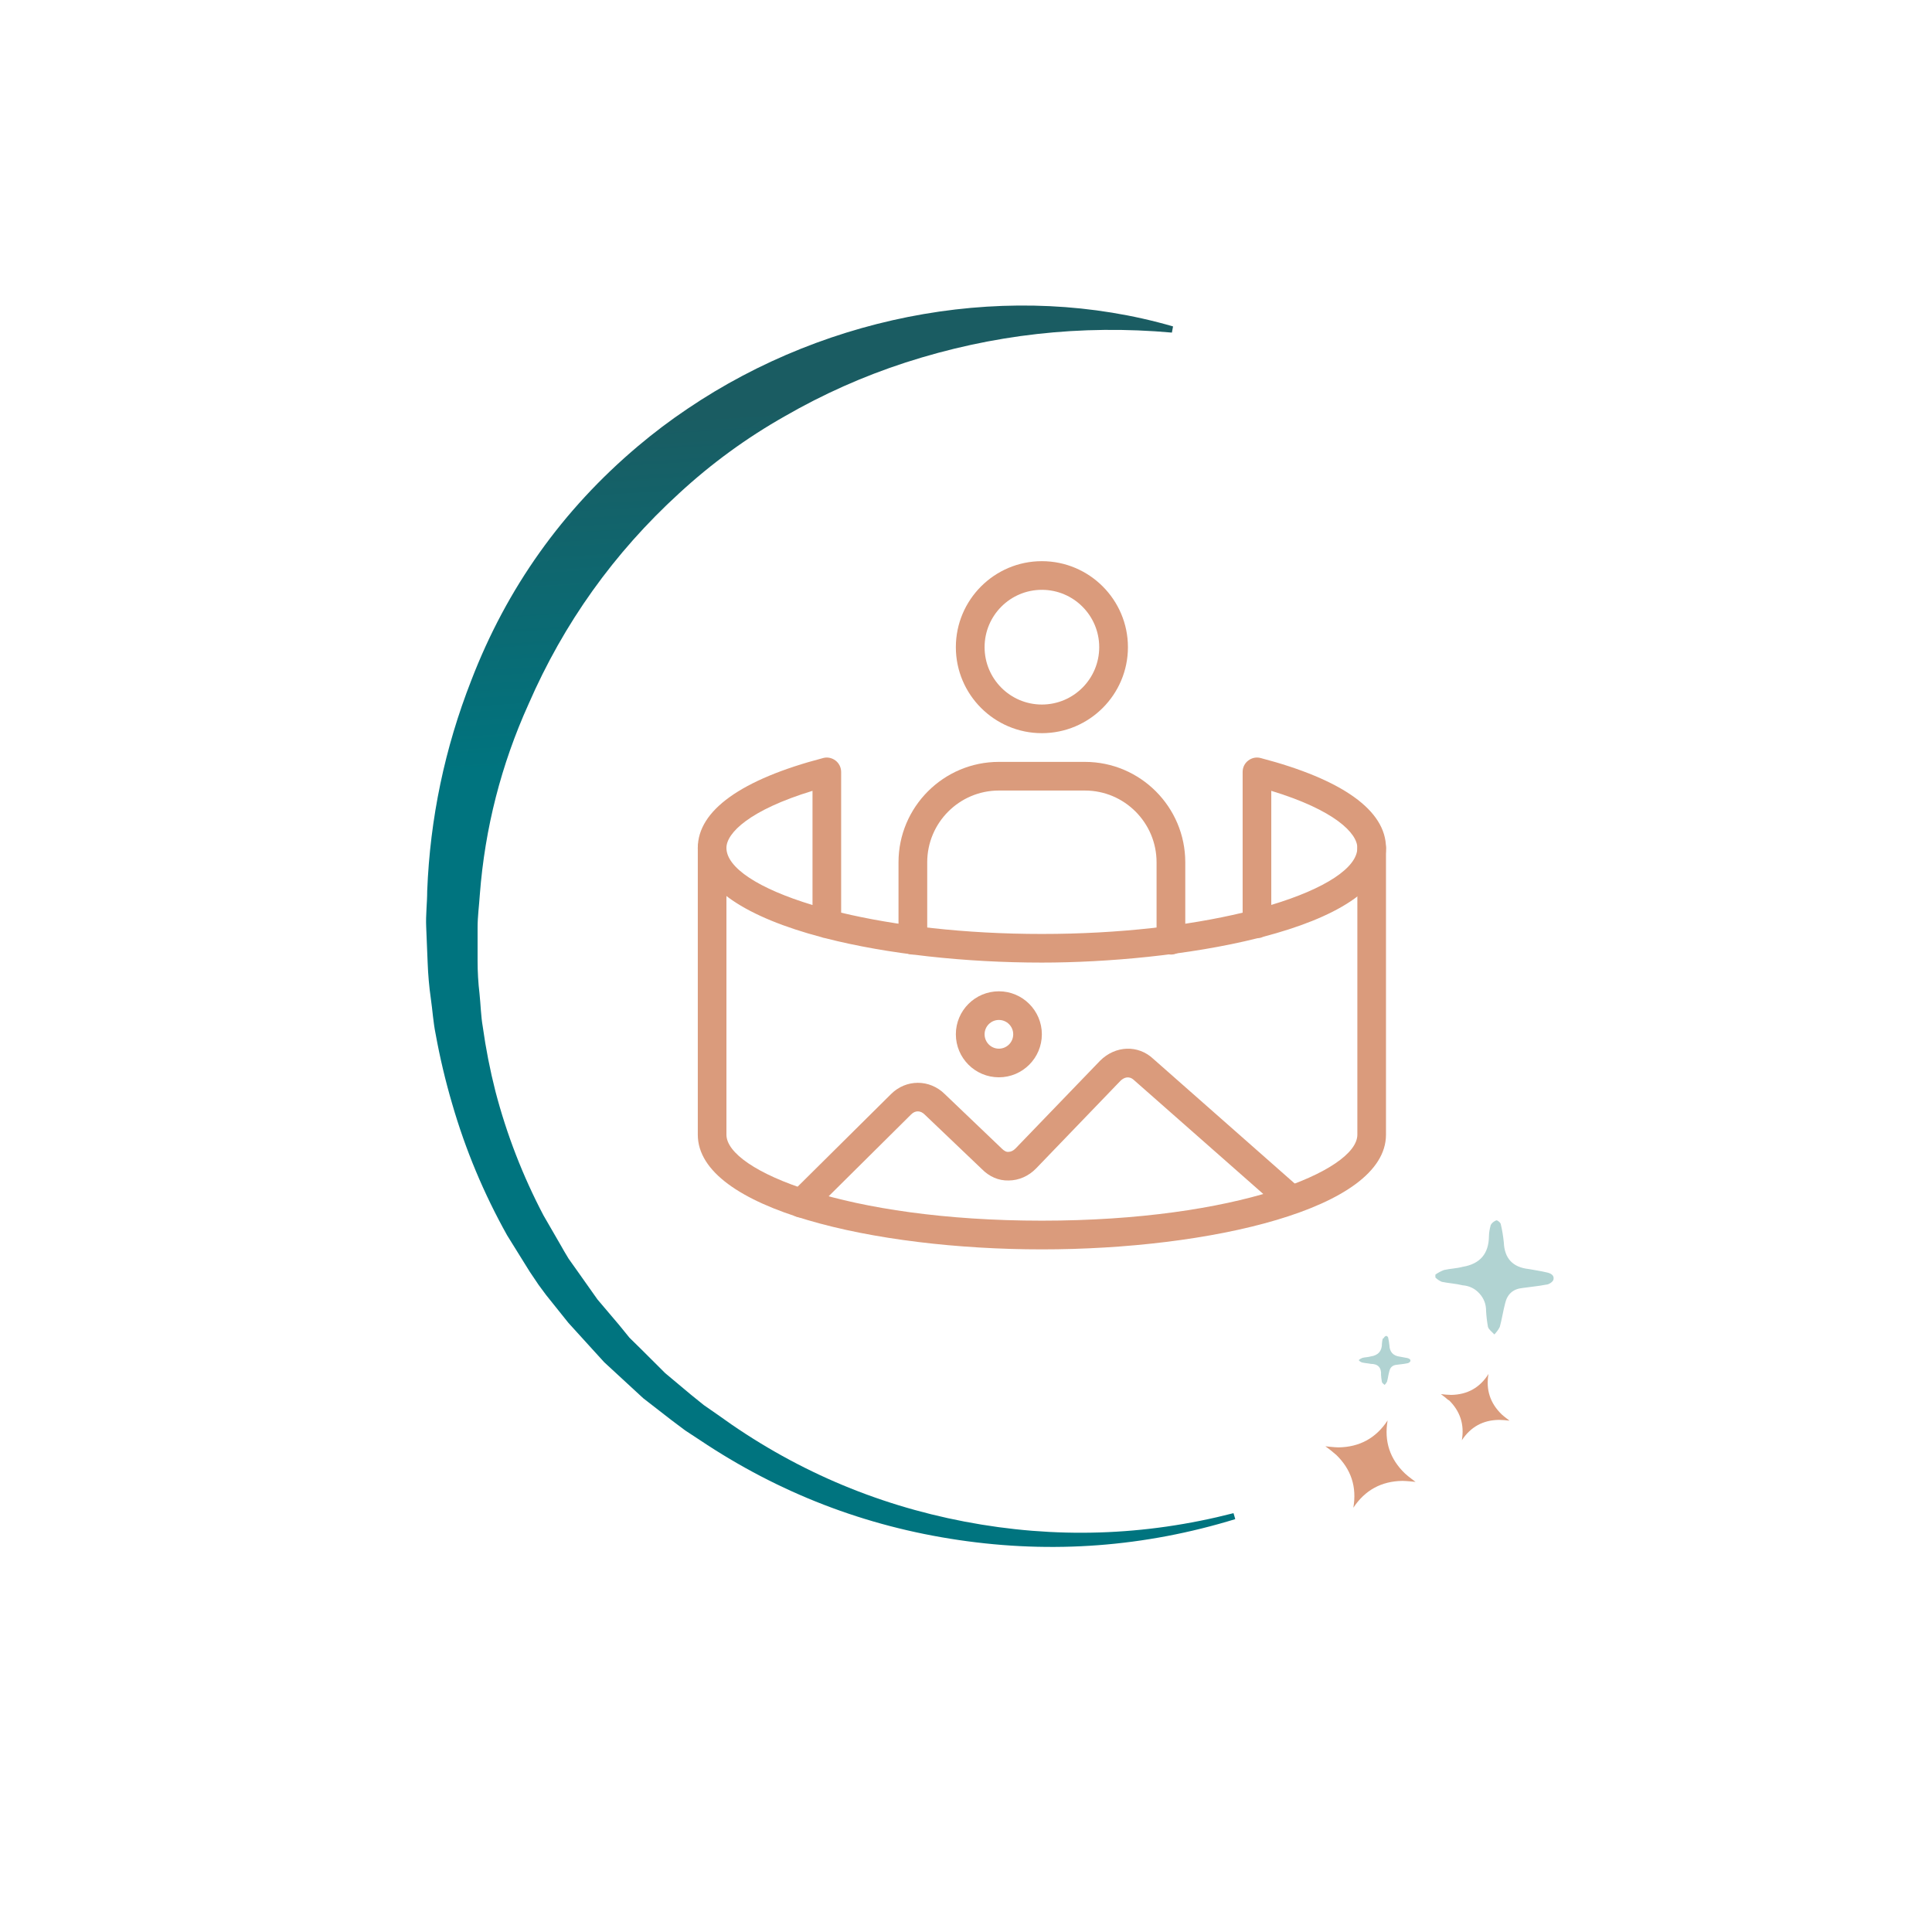 <svg xmlns="http://www.w3.org/2000/svg" xmlns:xlink="http://www.w3.org/1999/xlink" width="130" zoomAndPan="magnify" viewBox="0 0 97.5 97.5" height="130" preserveAspectRatio="xMidYMid meet" version="1.0"><defs><clipPath id="74b2c07e79"><path d="M 72.168 61.145 L 78.477 61.145 L 78.477 67.465 L 72.168 67.465 Z M 72.168 61.145 " clip-rule="nonzero"/></clipPath><clipPath id="4a7a1f73c4"><path d="M 75.223 61.855 C 75.176 62.027 75.145 62.203 75.141 62.383 C 75.133 63.27 74.691 63.785 73.82 63.93 C 73.508 64.016 73.176 64.02 72.867 64.094 C 72.715 64.152 72.57 64.23 72.438 64.324 L 72.438 64.469 C 72.531 64.562 72.637 64.637 72.762 64.688 C 73.109 64.762 73.465 64.777 73.812 64.863 C 74.152 64.891 74.434 65.027 74.66 65.277 C 74.887 65.527 75 65.82 74.996 66.16 C 75.012 66.426 75.043 66.695 75.09 66.957 C 75.133 67.105 75.301 67.219 75.414 67.344 C 75.523 67.23 75.617 67.105 75.688 66.965 C 75.797 66.57 75.855 66.16 75.961 65.762 C 76.07 65.305 76.363 65.047 76.832 65 C 77.227 64.941 77.625 64.91 78.016 64.832 C 78.156 64.832 78.363 64.695 78.395 64.582 C 78.457 64.348 78.242 64.25 78.047 64.211 C 77.746 64.141 77.453 64.098 77.152 64.043 C 76.344 63.957 75.922 63.508 75.891 62.691 C 75.859 62.391 75.812 62.094 75.742 61.797 C 75.742 61.707 75.566 61.57 75.512 61.586 C 75.461 61.605 75.414 61.633 75.371 61.664 C 75.305 61.711 75.258 61.77 75.223 61.84 " clip-rule="nonzero"/></clipPath><clipPath id="bb7c9ec90a"><path d="M 72.062 67.68 L 72.227 61.07 L 78.879 61.234 L 78.715 67.844 Z M 72.062 67.68 " clip-rule="evenodd"/></clipPath><clipPath id="d1a4fd81a7"><path d="M 68.488 67 L 71.641 67 L 71.641 70 L 68.488 70 Z M 68.488 67 " clip-rule="nonzero"/></clipPath><clipPath id="2bf77bfa01"><path d="M 69.781 67.559 C 69.762 67.637 69.746 67.711 69.742 67.793 C 69.746 68.176 69.555 68.398 69.176 68.453 C 69.043 68.492 68.902 68.492 68.766 68.523 C 68.699 68.547 68.637 68.582 68.582 68.625 L 68.582 68.664 C 68.625 68.703 68.672 68.734 68.723 68.754 C 68.871 68.793 69.023 68.797 69.172 68.828 C 69.543 68.828 69.719 69.016 69.695 69.387 C 69.703 69.5 69.715 69.617 69.738 69.73 C 69.738 69.793 69.828 69.84 69.875 69.891 C 69.926 69.844 69.965 69.789 69.996 69.73 C 70.043 69.562 70.062 69.387 70.113 69.203 C 70.156 69.004 70.281 68.895 70.484 68.875 C 70.652 68.852 70.82 68.84 71.012 68.801 C 71.082 68.793 71.137 68.758 71.176 68.695 C 71.199 68.598 71.105 68.555 71.023 68.535 L 70.645 68.465 C 70.305 68.422 70.129 68.227 70.117 67.887 C 70.105 67.758 70.082 67.633 70.055 67.508 C 70.055 67.469 69.98 67.406 69.953 67.418 C 69.898 67.434 69.859 67.469 69.832 67.523 " clip-rule="nonzero"/></clipPath><clipPath id="d83b89da41"><path d="M 68.43 70.051 L 68.496 67.223 L 71.344 67.297 L 71.273 70.117 Z M 68.43 70.051 " clip-rule="evenodd"/></clipPath><clipPath id="385e664f88"><path d="M 72.695 69.043 L 76.375 69.043 L 76.375 72.73 L 72.695 72.73 Z M 72.695 69.043 " clip-rule="nonzero"/></clipPath><clipPath id="e21a2b8180"><path d="M 73.105 70.645 C 73.688 71.207 73.91 71.887 73.773 72.684 C 74.219 72.008 74.844 71.664 75.652 71.656 C 75.832 71.66 76.004 71.672 76.18 71.695 C 76.18 71.695 75.895 71.484 75.785 71.379 C 75.203 70.816 74.98 70.137 75.117 69.34 C 74.684 70.031 74.055 70.379 73.242 70.395 C 73.066 70.391 72.891 70.379 72.715 70.355 C 72.852 70.453 72.98 70.555 73.105 70.668 " clip-rule="nonzero"/></clipPath><clipPath id="6b6b09b841"><path d="M 72.199 73.152 L 72.305 68.766 L 76.668 68.875 L 76.559 73.258 Z M 72.199 73.152 " clip-rule="evenodd"/></clipPath><clipPath id="5e3cdafeb6"><path d="M 66.383 71.68 L 71.641 71.68 L 71.641 76.418 L 66.383 76.418 Z M 66.383 71.68 " clip-rule="nonzero"/></clipPath><clipPath id="1182966915"><path d="M 67.418 73.406 C 68.188 74.145 68.48 75.039 68.297 76.09 C 68.883 75.203 69.711 74.75 70.773 74.734 C 70.973 74.734 71.438 74.785 71.438 74.785 C 71.438 74.785 71.059 74.508 70.91 74.367 C 70.141 73.633 69.844 72.734 70.027 71.684 C 69.441 72.574 68.617 73.027 67.551 73.043 C 67.352 73.043 66.887 72.988 66.887 72.988 C 67.07 73.117 67.246 73.258 67.414 73.406 " clip-rule="nonzero"/></clipPath><clipPath id="209c341be8"><path d="M 66.219 76.703 L 66.363 70.91 L 72.117 71.051 L 71.973 76.844 Z M 66.219 76.703 " clip-rule="evenodd"/></clipPath><clipPath id="d774aa816f"><path d="M 21.16 15.324 L 62.703 15.324 L 62.703 78.523 L 21.16 78.523 Z M 21.16 15.324 " clip-rule="nonzero"/></clipPath><clipPath id="696883d73d"><path d="M 32.199 22.512 C 28.383 25.73 25.578 29.672 23.785 34.332 C 22.445 37.75 21.703 41.297 21.559 44.965 C 21.559 45.57 21.48 46.176 21.508 46.777 L 21.582 48.59 C 21.605 49.191 21.656 49.793 21.742 50.391 C 21.828 50.984 21.863 51.59 21.984 52.18 C 22.199 53.367 22.477 54.539 22.816 55.695 C 23.488 58.02 24.414 60.234 25.594 62.344 L 26.543 63.871 C 26.68 64.09 26.809 64.305 26.945 64.516 L 26.988 64.574 L 27.027 64.633 L 27.555 65.348 L 28.684 66.758 L 29.891 68.086 L 30.492 68.746 L 31.152 69.355 L 32.465 70.566 L 33.875 71.66 L 34.578 72.188 L 35.328 72.68 C 39.301 75.34 43.652 77.023 48.383 77.719 C 53.117 78.418 57.766 78.066 62.34 76.664 L 62.25 76.363 C 57.758 77.52 53.234 77.66 48.68 76.789 C 44.125 75.918 39.973 74.121 36.219 71.395 L 35.52 70.91 L 34.867 70.383 L 33.57 69.297 L 32.367 68.098 L 31.766 67.508 L 31.242 66.863 L 30.152 65.578 L 29.18 64.203 L 28.695 63.52 C 28.543 63.281 28.41 63.035 28.27 62.793 L 27.43 61.34 C 26.383 59.348 25.574 57.262 25.004 55.082 C 24.73 54.004 24.516 52.914 24.363 51.812 C 24.27 51.285 24.258 50.699 24.199 50.148 C 24.133 49.594 24.102 49.039 24.102 48.484 L 24.102 46.805 C 24.102 46.246 24.18 45.691 24.215 45.141 C 24.473 41.789 25.293 38.586 26.676 35.527 C 28.453 31.445 30.984 27.902 34.27 24.898 C 35.898 23.395 37.676 22.098 39.602 21.008 C 41.539 19.891 43.566 18.988 45.691 18.297 C 50.074 16.879 54.555 16.375 59.141 16.785 L 59.199 16.473 C 51.129 14.133 41.895 15.762 34.695 20.629 C 33.828 21.211 32.996 21.84 32.199 22.512 " clip-rule="nonzero"/></clipPath><clipPath id="7ccf931da7"><path d="M 9.066 37.941 L 53.457 7.953 L 88.039 59.297 L 43.641 89.285 Z M 9.066 37.941 " clip-rule="evenodd"/></clipPath><linearGradient x1="-197.173" gradientTransform="matrix(44.392, -29.988, -34.58, -51.345, 27102.401, 21272.439)" y1="529.524" x2="-197.917" gradientUnits="userSpaceOnUse" y2="528.037" id="e69dc97067"><stop stop-opacity="1" stop-color="rgb(10.199%, 36.099%, 38.399%)" offset="0"/><stop stop-opacity="1" stop-color="rgb(10.199%, 36.099%, 38.399%)" offset="0.125"/><stop stop-opacity="1" stop-color="rgb(10.199%, 36.099%, 38.399%)" offset="0.188"/><stop stop-opacity="1" stop-color="rgb(10.199%, 36.099%, 38.399%)" offset="0.219"/><stop stop-opacity="1" stop-color="rgb(10.199%, 36.099%, 38.399%)" offset="0.234"/><stop stop-opacity="1" stop-color="rgb(10.075%, 36.212%, 38.536%)" offset="0.242"/><stop stop-opacity="1" stop-color="rgb(9.724%, 36.536%, 38.928%)" offset="0.246"/><stop stop-opacity="1" stop-color="rgb(9.497%, 36.746%, 39.183%)" offset="0.25"/><stop stop-opacity="1" stop-color="rgb(9.27%, 36.955%, 39.438%)" offset="0.254"/><stop stop-opacity="1" stop-color="rgb(9.042%, 37.166%, 39.693%)" offset="0.258"/><stop stop-opacity="1" stop-color="rgb(8.813%, 37.375%, 39.948%)" offset="0.262"/><stop stop-opacity="1" stop-color="rgb(8.586%, 37.585%, 40.202%)" offset="0.266"/><stop stop-opacity="1" stop-color="rgb(8.357%, 37.796%, 40.457%)" offset="0.27"/><stop stop-opacity="1" stop-color="rgb(8.13%, 38.007%, 40.712%)" offset="0.273"/><stop stop-opacity="1" stop-color="rgb(7.901%, 38.216%, 40.967%)" offset="0.277"/><stop stop-opacity="1" stop-color="rgb(7.674%, 38.426%, 41.222%)" offset="0.281"/><stop stop-opacity="1" stop-color="rgb(7.446%, 38.635%, 41.476%)" offset="0.285"/><stop stop-opacity="1" stop-color="rgb(7.219%, 38.846%, 41.731%)" offset="0.289"/><stop stop-opacity="1" stop-color="rgb(6.99%, 39.056%, 41.986%)" offset="0.293"/><stop stop-opacity="1" stop-color="rgb(6.763%, 39.267%, 42.241%)" offset="0.297"/><stop stop-opacity="1" stop-color="rgb(6.534%, 39.476%, 42.496%)" offset="0.301"/><stop stop-opacity="1" stop-color="rgb(6.306%, 39.687%, 42.751%)" offset="0.305"/><stop stop-opacity="1" stop-color="rgb(6.078%, 39.896%, 43.005%)" offset="0.309"/><stop stop-opacity="1" stop-color="rgb(5.85%, 40.106%, 43.26%)" offset="0.312"/><stop stop-opacity="1" stop-color="rgb(5.621%, 40.317%, 43.513%)" offset="0.316"/><stop stop-opacity="1" stop-color="rgb(5.394%, 40.527%, 43.768%)" offset="0.32"/><stop stop-opacity="1" stop-color="rgb(5.167%, 40.736%, 44.023%)" offset="0.324"/><stop stop-opacity="1" stop-color="rgb(4.939%, 40.947%, 44.278%)" offset="0.328"/><stop stop-opacity="1" stop-color="rgb(4.71%, 41.156%, 44.533%)" offset="0.332"/><stop stop-opacity="1" stop-color="rgb(4.483%, 41.367%, 44.788%)" offset="0.336"/><stop stop-opacity="1" stop-color="rgb(4.254%, 41.577%, 45.042%)" offset="0.34"/><stop stop-opacity="1" stop-color="rgb(4.027%, 41.788%, 45.297%)" offset="0.344"/><stop stop-opacity="1" stop-color="rgb(3.798%, 41.997%, 45.552%)" offset="0.348"/><stop stop-opacity="1" stop-color="rgb(3.571%, 42.207%, 45.807%)" offset="0.352"/><stop stop-opacity="1" stop-color="rgb(3.343%, 42.416%, 46.062%)" offset="0.355"/><stop stop-opacity="1" stop-color="rgb(3.116%, 42.627%, 46.317%)" offset="0.359"/><stop stop-opacity="1" stop-color="rgb(2.887%, 42.838%, 46.571%)" offset="0.363"/><stop stop-opacity="1" stop-color="rgb(2.66%, 43.048%, 46.826%)" offset="0.367"/><stop stop-opacity="1" stop-color="rgb(2.431%, 43.257%, 47.081%)" offset="0.371"/><stop stop-opacity="1" stop-color="rgb(2.203%, 43.468%, 47.336%)" offset="0.375"/><stop stop-opacity="1" stop-color="rgb(1.974%, 43.677%, 47.591%)" offset="0.379"/><stop stop-opacity="1" stop-color="rgb(1.747%, 43.887%, 47.845%)" offset="0.383"/><stop stop-opacity="1" stop-color="rgb(1.52%, 44.098%, 48.1%)" offset="0.387"/><stop stop-opacity="1" stop-color="rgb(1.292%, 44.308%, 48.355%)" offset="0.391"/><stop stop-opacity="1" stop-color="rgb(1.064%, 44.518%, 48.61%)" offset="0.395"/><stop stop-opacity="1" stop-color="rgb(0.836%, 44.728%, 48.865%)" offset="0.398"/><stop stop-opacity="1" stop-color="rgb(0.607%, 44.937%, 49.118%)" offset="0.402"/><stop stop-opacity="1" stop-color="rgb(0.38%, 45.148%, 49.373%)" offset="0.406"/><stop stop-opacity="1" stop-color="rgb(0.189%, 45.323%, 49.585%)" offset="0.41"/><stop stop-opacity="1" stop-color="rgb(0%, 45.499%, 49.799%)" offset="0.414"/><stop stop-opacity="1" stop-color="rgb(0%, 45.499%, 49.799%)" offset="0.422"/><stop stop-opacity="1" stop-color="rgb(0%, 45.499%, 49.799%)" offset="0.438"/><stop stop-opacity="1" stop-color="rgb(0%, 45.499%, 49.799%)" offset="0.5"/><stop stop-opacity="1" stop-color="rgb(0%, 45.499%, 49.799%)" offset="0.653"/><stop stop-opacity="1" stop-color="rgb(0%, 45.499%, 49.799%)" offset="1"/></linearGradient><clipPath id="e3eb38a5b3"><path d="M 48 28.32 L 57 28.32 L 57 37 L 48 37 Z M 48 28.32 " clip-rule="nonzero"/></clipPath><clipPath id="ec42257268"><path d="M 35.215 42 L 70 42 L 70 63.387 L 35.215 63.387 Z M 35.215 42 " clip-rule="nonzero"/></clipPath><clipPath id="7c9be444d0"><path d="M 35.215 38 L 70 38 L 70 49 L 35.215 49 Z M 35.215 38 " clip-rule="nonzero"/></clipPath></defs><g clip-path="url(#74b2c07e79)"><g clip-path="url(#4a7a1f73c4)"><g clip-path="url(#bb7c9ec90a)"><path fill="#b1d3d2" d="M 78.453 67.492 L 72.293 67.34 L 72.441 61.422 L 78.598 61.574 Z M 78.453 67.492 " fill-opacity="1" fill-rule="nonzero"/></g></g></g><g clip-path="url(#d1a4fd81a7)"><g clip-path="url(#2bf77bfa01)"><g clip-path="url(#d83b89da41)"><path fill="#b1d3d2" d="M 71.199 69.957 L 68.523 69.891 L 68.582 67.344 L 71.262 67.406 Z M 71.199 69.957 " fill-opacity="1" fill-rule="nonzero"/></g></g></g><g clip-path="url(#385e664f88)"><g clip-path="url(#e21a2b8180)"><g clip-path="url(#6b6b09b841)"><path fill="#db9c7d" d="M 76.18 72.766 L 72.633 72.684 L 72.715 69.254 L 76.262 69.34 Z M 76.18 72.766 " fill-opacity="1" fill-rule="nonzero"/></g></g></g><g clip-path="url(#5e3cdafeb6)"><g clip-path="url(#1182966915)"><g clip-path="url(#209c341be8)"><path fill="#db9c7d" d="M 71.434 76.203 L 66.781 76.09 L 66.891 71.57 L 71.547 71.688 Z M 71.434 76.203 " fill-opacity="1" fill-rule="nonzero"/></g></g></g><g clip-path="url(#d774aa816f)"><g clip-path="url(#696883d73d)"><g clip-path="url(#7ccf931da7)"><path fill="url(#e69dc97067)" d="M 34.258 97.391 L -7.727 35.055 L 49.562 -3.645 L 91.547 58.688 Z M 34.258 97.391 " fill-rule="nonzero"/></g></g></g><g clip-path="url(#e3eb38a5b3)"><path fill="#da9b7c" d="M 52.578 37 C 50.188 37 48.238 35.055 48.238 32.66 C 48.238 30.266 50.188 28.32 52.578 28.32 C 54.973 28.32 56.922 30.266 56.922 32.66 C 56.922 35.055 54.973 37 52.578 37 Z M 52.578 29.766 C 50.984 29.766 49.688 31.062 49.688 32.66 C 49.688 34.258 50.984 35.555 52.578 35.555 C 54.176 35.555 55.473 34.258 55.473 32.66 C 55.473 31.062 54.176 29.766 52.578 29.766 Z M 52.578 29.766 " fill-opacity="1" fill-rule="nonzero"/></g><path fill="#da9b7c" d="M 59.094 48.172 C 58.691 48.172 58.367 47.848 58.367 47.449 L 58.367 43.516 C 58.367 41.52 56.746 39.895 54.75 39.895 L 50.41 39.895 C 48.414 39.895 46.793 41.52 46.793 43.516 L 46.793 47.449 C 46.793 47.848 46.469 48.172 46.066 48.172 C 45.668 48.172 45.344 47.852 45.344 47.449 L 45.344 43.516 C 45.344 40.723 47.617 38.449 50.41 38.449 L 54.75 38.449 C 57.543 38.449 59.816 40.723 59.816 43.516 L 59.816 47.449 C 59.816 47.852 59.492 48.172 59.094 48.172 Z M 59.094 48.172 " fill-opacity="1" fill-rule="nonzero"/><g clip-path="url(#ec42257268)"><path fill="#da9b7c" d="M 52.578 63.051 C 44.16 63.051 35.215 61.023 35.215 57.262 L 35.215 42.789 C 35.215 42.391 35.539 42.066 35.938 42.066 C 36.336 42.066 36.66 42.391 36.66 42.789 L 36.66 57.262 C 36.66 59.074 42.719 61.602 52.578 61.602 C 62.441 61.602 68.5 59.074 68.5 57.262 L 68.5 42.789 C 68.5 42.391 68.824 42.066 69.223 42.066 C 69.621 42.066 69.945 42.391 69.945 42.789 L 69.945 57.262 C 69.945 61.023 61 63.051 52.578 63.051 Z M 52.578 63.051 " fill-opacity="1" fill-rule="nonzero"/></g><path fill="#da9b7c" d="M 40.438 61.445 C 40.25 61.445 40.066 61.375 39.926 61.23 C 39.645 60.945 39.648 60.488 39.93 60.207 L 44.965 55.215 C 45.727 54.453 46.918 54.457 47.68 55.215 L 50.562 57.969 C 50.672 58.078 50.789 58.145 50.898 58.129 C 51.02 58.129 51.145 58.066 51.25 57.957 L 55.516 53.531 C 56.289 52.758 57.438 52.719 58.199 53.434 L 65.355 59.742 C 65.656 60.004 65.688 60.465 65.422 60.766 C 65.16 61.062 64.703 61.094 64.402 60.828 L 57.223 54.504 C 56.977 54.277 56.719 54.375 56.547 54.543 L 52.289 58.965 C 51.91 59.355 51.418 59.57 50.906 59.574 C 50.387 59.59 49.922 59.375 49.551 59 L 46.668 56.25 C 46.453 56.031 46.188 56.035 45.984 56.238 L 40.949 61.234 C 40.809 61.375 40.621 61.445 40.438 61.445 Z M 40.438 61.445 " fill-opacity="1" fill-rule="nonzero"/><path fill="#da9b7c" d="M 50.41 54.367 C 49.211 54.367 48.238 53.395 48.238 52.195 C 48.238 51 49.211 50.027 50.41 50.027 C 51.605 50.027 52.578 51 52.578 52.195 C 52.578 53.395 51.605 54.367 50.41 54.367 Z M 50.41 51.473 C 50.012 51.473 49.688 51.797 49.688 52.195 C 49.688 52.598 50.012 52.922 50.41 52.922 C 50.809 52.922 51.133 52.598 51.133 52.195 C 51.133 51.797 50.809 51.473 50.41 51.473 Z M 50.41 51.473 " fill-opacity="1" fill-rule="nonzero"/><g clip-path="url(#7c9be444d0)"><path fill="#da9b7c" d="M 52.578 48.578 C 48.746 48.578 44.797 48.156 41.641 47.344 C 41.574 47.336 41.508 47.316 41.449 47.293 C 37.777 46.32 35.215 44.805 35.215 42.789 C 35.215 40.906 37.402 39.336 41.543 38.254 C 41.758 38.195 41.988 38.246 42.168 38.383 C 42.344 38.52 42.449 38.73 42.449 38.957 L 42.449 46.059 C 45.16 46.707 48.656 47.133 52.578 47.133 C 56.504 47.133 60 46.707 62.711 46.059 L 62.711 38.957 C 62.711 38.73 62.812 38.52 62.992 38.383 C 63.168 38.246 63.398 38.195 63.617 38.254 C 67.758 39.336 69.945 40.906 69.945 42.789 C 69.945 44.902 67.273 46.352 63.758 47.273 C 63.668 47.316 63.566 47.344 63.461 47.348 C 60.016 48.211 55.836 48.578 52.578 48.578 Z M 64.156 39.91 L 64.156 45.668 C 66.879 44.848 68.5 43.789 68.5 42.789 C 68.5 42.043 67.34 40.879 64.156 39.91 Z M 41.004 39.91 C 37.82 40.879 36.66 42.043 36.66 42.789 C 36.66 43.789 38.281 44.848 41.004 45.672 Z M 41.004 39.91 " fill-opacity="1" fill-rule="nonzero"/></g></svg>